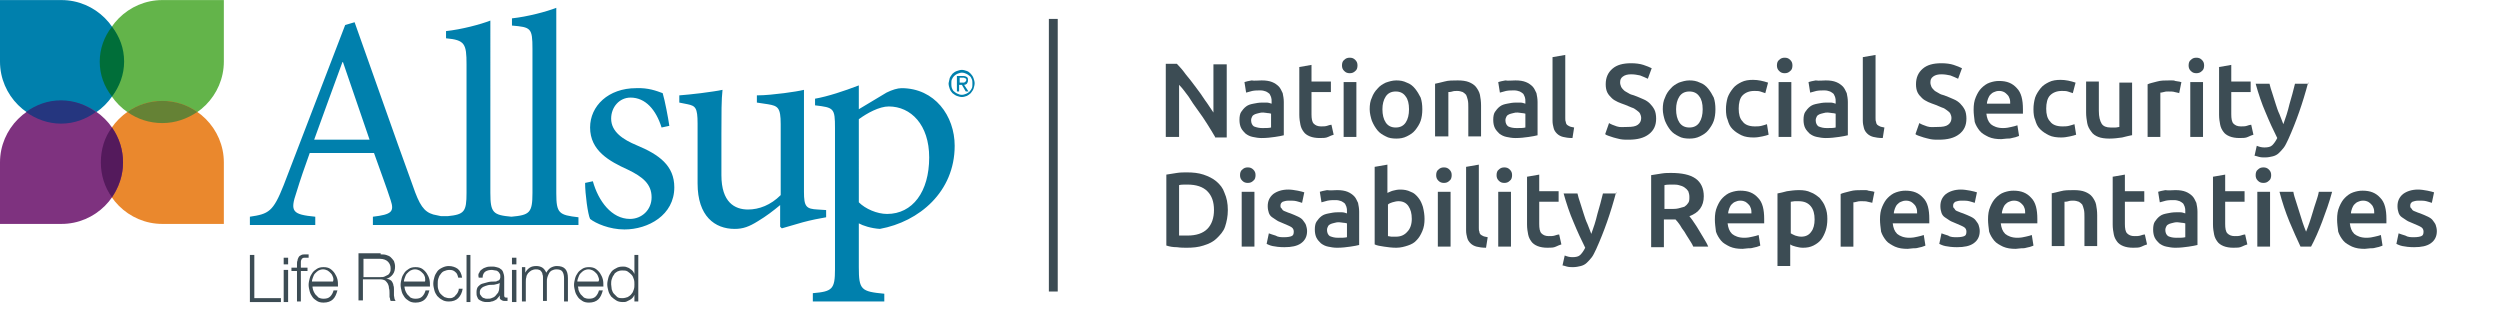 <?xml version="1.0" encoding="utf-8"?>
<!-- Generator: Adobe Illustrator 25.0.1, SVG Export Plug-In . SVG Version: 6.00 Build 0)  -->
<svg version="1.1" id="Layer_1" xmlns="http://www.w3.org/2000/svg" xmlns:xlink="http://www.w3.org/1999/xlink" x="0px" y="0px"
	 viewBox="0 0 451.2 57" style="enable-background:new 0 0 451.2 57;" xml:space="preserve" width="451" height="57">
<style type="text/css">
	.st0{fill-rule:evenodd;clip-rule:evenodd;fill:#0080AD;}
	.st1{fill-rule:evenodd;clip-rule:evenodd;fill:#3C4C54;}
	.st2{fill-rule:evenodd;clip-rule:evenodd;fill:#63B44A;}
	.st3{fill-rule:evenodd;clip-rule:evenodd;fill:#EA882D;}
	.st4{fill-rule:evenodd;clip-rule:evenodd;fill:#7E327F;}
	.st5{fill-rule:evenodd;clip-rule:evenodd;fill:#541A5C;}
	.st6{fill-rule:evenodd;clip-rule:evenodd;fill:#658235;}
	.st7{fill-rule:evenodd;clip-rule:evenodd;fill:#25367F;}
	.st8{fill-rule:evenodd;clip-rule:evenodd;fill:#006E39;}
	.st9{fill:#3C4C54;}
</style>
<g>
	<path class="st0" d="M56.7,25.2c1.6-4.5,3.4-9.3,5.1-14h0.1l4.8,14H56.7z M100.4,34.9V1.4c-1.8,0.7-5.2,1.6-8,1.9v1.3
		c3.4,0.3,3.7,0.4,3.7,4.2v26c0,3.6-0.5,4-3.8,4.3c-3.3-0.3-3.8-0.7-3.8-4.3V3.7c-1.8,0.7-5.2,1.6-8,1.9v1.3c3.4,0.3,3.7,1,3.7,4.7
		v23.2c0,3.4-0.4,3.9-3.4,4.2c-0.1,0-0.2,0-0.3,0c0,0-0.1,0-0.1,0c-0.1,0-0.2,0-0.3,0c-0.1,0-0.3,0-0.4,0c0,0-0.1,0-0.1,0
		c-0.5-0.1-1-0.2-1.4-0.3v0c-1.7-0.5-2.5-1.7-3.7-5.2c-3.5-9.6-7.1-20-10.5-29.5l-1.7,0.5L51.2,33.4c-1.9,4.8-2.7,5.2-6.1,5.7v1.5
		h11.8v-1.5c-4.1-0.4-4.6-0.9-3.4-4.4c0.7-2.3,1.5-4.6,2.4-7.1h11.6c1.2,3.4,2.3,6.3,3,8.5c0.7,2.1,0.2,2.6-3.2,3v1.5h11.1v0h26
		v-1.4C100.9,38.8,100.4,38.5,100.4,34.9z M155,21.5c1.5-1.1,3.7-2.3,5.4-2.3c4,0,7.3,3.3,7.3,9.2c0,6.2-3,10.2-7.6,10.2
		c-1.8,0-3.9-0.9-5.1-2.1V21.5z M158.8,41.3c7.1-1.3,13.5-6.7,13.5-15c0-5.4-3.6-10.4-9.6-10.4c-0.7,0-1.7,0.3-2.7,0.8l-5,3v-4.3
		c-2.6,1-5.6,2-7.9,2.4V19c3.4,0.4,3.6,0.5,3.6,4.1v25.5c0,3.6-0.5,4-4,4.3v1.5h12.9V53c-4.2-0.4-4.6-0.7-4.6-4.8v-7.9
		C155.7,40.7,157.2,41.2,158.8,41.3z M149.1,37.9l-1.5-0.1c-2.1-0.1-2.5-0.5-2.5-3.2V16.2c-0.8,0.2-2.1,0.4-3.6,0.6
		c-1.6,0.2-3.4,0.4-4.9,0.4v1.3l2,0.3c1.8,0.3,2.3,0.6,2.3,3.6v12.8c-1.8,1.8-3.9,2.6-5.9,2.6c-2.4,0-4.8-1.3-4.8-6.2v-7.4
		c0-3.7,0-6.3,0.2-8c-0.9,0.2-2.4,0.4-3.9,0.6c-1.5,0.2-2.8,0.3-3.9,0.4v1.3l1.5,0.3c1.4,0.3,1.8,0.6,1.8,3.5v10.8
		c0,5.9,3.1,8.2,6.7,8.2c1.5,0,2.6-0.4,4.2-1.4c1.5-0.9,2.8-1.9,4-2.9v3.9l0.3,0.3c1-0.3,2.4-0.7,3.8-1.1c1.5-0.4,3-0.7,4.2-0.9
		V37.9z M114.9,26.2c-2.4-1-4.6-2.4-4.6-4.8c0-2.1,1.5-3.8,3.5-3.8c2.7,0,4.6,2.2,5.6,5.4l1.4-0.3c-0.2-1.4-0.8-4.6-1.2-5.9
		c-1.1-0.4-2.6-1-4.8-0.9c-5,0-8.3,3.2-8.3,7.1c0,4.2,3.5,6.1,6.8,7.6c2.7,1.3,4.3,2.6,4.3,5c0,2.3-1.8,3.9-3.9,3.9
		c-3.3,0-5.7-3.2-6.7-6.8l-1.4,0.3c0,2,0.5,5.7,0.9,6.5c1,0.8,3.5,1.9,6.2,1.9c4.3,0,9-2.6,9-7.6C121.7,29.9,119,27.9,114.9,26.2z"
		/>
	<path class="st0" d="M173.6,14.9c0.1,0,0.2,0,0.3,0c0.1,0,0.2,0,0.2-0.1c0.1,0,0.1-0.1,0.2-0.1c0-0.1,0.1-0.1,0.1-0.3
		c0-0.1,0-0.2-0.1-0.2c0-0.1-0.1-0.1-0.1-0.1c-0.1,0-0.1,0-0.2-0.1c-0.1,0-0.1,0-0.2,0h-0.6v0.9H173.6z M173.8,13.7
		c0.3,0,0.6,0.1,0.7,0.2c0.2,0.1,0.2,0.3,0.2,0.6c0,0.3-0.1,0.4-0.2,0.6c-0.1,0.1-0.3,0.2-0.5,0.2l0.8,1.2h-0.5l-0.7-1.2h-0.5v1.2
		h-0.4v-2.8H173.8z M171.8,15.9c0.1,0.2,0.2,0.5,0.4,0.6c0.2,0.2,0.4,0.3,0.6,0.4c0.2,0.1,0.5,0.2,0.8,0.2c0.3,0,0.5-0.1,0.8-0.2
		c0.2-0.1,0.4-0.2,0.6-0.4c0.2-0.2,0.3-0.4,0.4-0.6c0.1-0.2,0.1-0.5,0.1-0.8c0-0.3,0-0.6-0.1-0.8c-0.1-0.2-0.2-0.5-0.4-0.6
		c-0.2-0.2-0.4-0.3-0.6-0.4c-0.2-0.1-0.5-0.2-0.8-0.2c-0.3,0-0.5,0.1-0.8,0.2c-0.2,0.1-0.4,0.2-0.6,0.4c-0.2,0.2-0.3,0.4-0.4,0.6
		c-0.1,0.2-0.1,0.5-0.1,0.8C171.7,15.3,171.7,15.6,171.8,15.9z M171.4,14.1c0.1-0.3,0.3-0.5,0.5-0.8c0.2-0.2,0.5-0.4,0.8-0.5
		c0.3-0.1,0.6-0.2,0.9-0.2c0.3,0,0.6,0.1,0.9,0.2c0.3,0.1,0.5,0.3,0.7,0.5c0.2,0.2,0.4,0.5,0.5,0.8c0.1,0.3,0.2,0.6,0.2,0.9
		c0,0.3-0.1,0.7-0.2,1c-0.1,0.3-0.3,0.5-0.5,0.8c-0.2,0.2-0.5,0.4-0.7,0.5c-0.3,0.1-0.6,0.2-0.9,0.2c-0.3,0-0.6-0.1-0.9-0.2
		c-0.3-0.1-0.5-0.3-0.8-0.5c-0.2-0.2-0.4-0.5-0.5-0.8c-0.1-0.3-0.2-0.6-0.2-1C171.3,14.7,171.3,14.4,171.4,14.1z"/>
	<path class="st1" d="M45.9,53.8h4.8v0.7h-5.6v-8.5h0.8V53.8z"/>
	<path class="st1" d="M52,48.7v5.8h-0.8v-5.8H52z M52,46.5v1.2h-0.8v-1.2H52z"/>
	<path class="st1" d="M93.2,48.7v5.8h-0.8v-5.8H93.2z M93.2,46.5v1.2h-0.8v-1.2H93.2z"/>
	<path class="st1" d="M54.3,48.9v5.5h-0.7v-5.5h-1v-0.6h1v-0.6c0-0.3,0-0.5,0.1-0.7c0-0.2,0.1-0.4,0.2-0.6c0.1-0.2,0.3-0.3,0.5-0.4
		c0.2-0.1,0.4-0.1,0.7-0.1c0.1,0,0.2,0,0.3,0c0.1,0,0.2,0,0.3,0v0.6c-0.1,0-0.2,0-0.3,0c-0.1,0-0.2,0-0.3,0c-0.2,0-0.4,0-0.5,0.1
		c-0.1,0.1-0.2,0.1-0.2,0.3c-0.1,0.1-0.1,0.2-0.1,0.4c0,0.1,0,0.3,0,0.5v0.5h1.2v0.6H54.3z"/>
	<path class="st1" d="M60.1,50c-0.1-0.3-0.2-0.5-0.4-0.7c-0.2-0.2-0.4-0.4-0.6-0.5c-0.2-0.1-0.5-0.2-0.8-0.2c-0.3,0-0.6,0.1-0.8,0.2
		c-0.2,0.1-0.4,0.3-0.6,0.5c-0.2,0.2-0.3,0.4-0.4,0.7c-0.1,0.3-0.2,0.5-0.2,0.8h3.8C60.2,50.5,60.2,50.3,60.1,50z M56.5,52.3
		c0.1,0.3,0.2,0.5,0.4,0.8c0.2,0.2,0.4,0.4,0.6,0.6c0.2,0.1,0.5,0.2,0.9,0.2c0.5,0,0.9-0.1,1.2-0.4c0.3-0.3,0.5-0.7,0.6-1.1h0.7
		c-0.2,0.7-0.4,1.2-0.8,1.6c-0.4,0.4-1,0.6-1.7,0.6c-0.5,0-0.9-0.1-1.2-0.3c-0.3-0.2-0.6-0.4-0.8-0.7c-0.2-0.3-0.4-0.6-0.5-1
		c-0.1-0.4-0.2-0.8-0.2-1.2c0-0.4,0.1-0.8,0.2-1.2c0.1-0.4,0.3-0.7,0.5-1c0.2-0.3,0.5-0.5,0.8-0.7c0.3-0.2,0.7-0.3,1.2-0.3
		c0.5,0,0.9,0.1,1.2,0.3c0.3,0.2,0.6,0.5,0.8,0.8c0.2,0.3,0.4,0.7,0.5,1.1c0.1,0.4,0.1,0.8,0.1,1.3h-4.6
		C56.4,51.7,56.4,52,56.5,52.3z"/>
	<path class="st1" d="M68.7,50c0.2,0,0.5,0,0.7-0.1c0.2-0.1,0.4-0.2,0.6-0.3c0.2-0.1,0.3-0.3,0.4-0.5c0.1-0.2,0.1-0.4,0.1-0.7
		c0-0.5-0.2-0.9-0.5-1.2c-0.3-0.3-0.8-0.5-1.4-0.5h-3V50H68.7z M68.7,45.9c0.3,0,0.7,0,1,0.1c0.3,0.1,0.6,0.2,0.8,0.4
		c0.2,0.2,0.4,0.4,0.6,0.7c0.1,0.3,0.2,0.6,0.2,1c0,0.5-0.1,1-0.4,1.4c-0.3,0.4-0.7,0.7-1.2,0.8v0c0.3,0,0.5,0.1,0.7,0.2
		c0.2,0.1,0.3,0.2,0.4,0.4c0.1,0.2,0.2,0.4,0.2,0.6c0.1,0.2,0.1,0.5,0.1,0.7c0,0.1,0,0.3,0,0.5c0,0.2,0,0.4,0,0.6
		c0,0.2,0.1,0.4,0.1,0.6c0.1,0.2,0.1,0.3,0.2,0.4h-0.9c0-0.1-0.1-0.2-0.1-0.3c0-0.1,0-0.2-0.1-0.4c0-0.1,0-0.2,0-0.4
		c0-0.1,0-0.2,0-0.3c0-0.3,0-0.6-0.1-0.9c0-0.3-0.1-0.6-0.2-0.8c-0.1-0.2-0.3-0.4-0.5-0.6c-0.2-0.1-0.5-0.2-0.9-0.2h-3.1v3.8h-0.8
		v-8.5H68.7z"/>
	<path class="st1" d="M76.7,50c-0.1-0.3-0.2-0.5-0.4-0.7c-0.2-0.2-0.4-0.4-0.6-0.5c-0.2-0.1-0.5-0.2-0.8-0.2c-0.3,0-0.6,0.1-0.8,0.2
		c-0.2,0.1-0.4,0.3-0.6,0.5c-0.2,0.2-0.3,0.4-0.4,0.7c-0.1,0.3-0.2,0.5-0.2,0.8h3.8C76.8,50.5,76.7,50.3,76.7,50z M73.1,52.3
		c0.1,0.3,0.2,0.5,0.4,0.8c0.2,0.2,0.4,0.4,0.6,0.6c0.2,0.1,0.5,0.2,0.9,0.2c0.5,0,0.9-0.1,1.2-0.4c0.3-0.3,0.5-0.7,0.6-1.1h0.7
		c-0.2,0.7-0.4,1.2-0.8,1.6c-0.4,0.4-1,0.6-1.7,0.6c-0.5,0-0.9-0.1-1.2-0.3c-0.3-0.2-0.6-0.4-0.8-0.7c-0.2-0.3-0.4-0.6-0.5-1
		c-0.1-0.4-0.2-0.8-0.2-1.2c0-0.4,0.1-0.8,0.2-1.2c0.1-0.4,0.3-0.7,0.5-1c0.2-0.3,0.5-0.5,0.8-0.7c0.3-0.2,0.7-0.3,1.2-0.3
		c0.5,0,0.9,0.1,1.2,0.3c0.3,0.2,0.6,0.5,0.8,0.8c0.2,0.3,0.4,0.7,0.5,1.1c0.1,0.4,0.1,0.8,0.1,1.3H73C73,51.7,73,52,73.1,52.3z"/>
	<path class="st1" d="M82.2,49.1c-0.3-0.3-0.6-0.4-1.1-0.4c-0.3,0-0.7,0.1-0.9,0.2c-0.3,0.1-0.5,0.3-0.7,0.6
		c-0.2,0.2-0.3,0.5-0.4,0.8C79,50.6,79,50.9,79,51.3c0,0.3,0,0.6,0.1,0.9c0.1,0.3,0.2,0.6,0.4,0.8c0.2,0.2,0.4,0.4,0.7,0.6
		c0.3,0.1,0.6,0.2,0.9,0.2c0.2,0,0.4,0,0.6-0.1c0.2-0.1,0.4-0.2,0.5-0.4c0.2-0.2,0.3-0.3,0.4-0.5c0.1-0.2,0.2-0.4,0.2-0.7h0.7
		c-0.1,0.7-0.4,1.3-0.8,1.7c-0.4,0.4-1,0.6-1.7,0.6c-0.5,0-0.9-0.1-1.2-0.3c-0.4-0.2-0.6-0.4-0.9-0.7c-0.2-0.3-0.4-0.6-0.5-1
		c-0.1-0.4-0.2-0.8-0.2-1.2c0-0.4,0.1-0.9,0.2-1.2c0.1-0.4,0.3-0.7,0.5-1c0.2-0.3,0.5-0.5,0.9-0.7c0.4-0.2,0.8-0.3,1.2-0.3
		c0.6,0,1.2,0.2,1.6,0.5c0.4,0.3,0.7,0.9,0.8,1.6h-0.7C82.6,49.7,82.5,49.3,82.2,49.1z"/>
	<path class="st1" d="M84.2,54.5h0.7v-8.5h-0.7V54.5z"/>
	<path class="st1" d="M90.2,51c0,0.1-0.1,0.1-0.3,0.2c-0.1,0-0.3,0.1-0.4,0.1c-0.3,0.1-0.6,0.1-1,0.1c-0.3,0-0.6,0.1-0.9,0.2
		c-0.3,0.1-0.5,0.2-0.7,0.4c-0.2,0.2-0.3,0.4-0.3,0.7c0,0.2,0,0.4,0.1,0.5c0.1,0.1,0.2,0.3,0.3,0.4c0.1,0.1,0.3,0.2,0.4,0.2
		c0.2,0.1,0.3,0.1,0.5,0.1c0.3,0,0.6,0,0.8-0.1c0.3-0.1,0.5-0.2,0.7-0.4c0.2-0.2,0.3-0.4,0.5-0.6c0.1-0.2,0.2-0.5,0.2-0.8L90.2,51
		L90.2,51z M86.5,49.2c0.1-0.3,0.3-0.5,0.5-0.6c0.2-0.2,0.5-0.3,0.8-0.4c0.3-0.1,0.6-0.1,1-0.1c0.3,0,0.5,0,0.8,0.1
		c0.3,0.1,0.5,0.1,0.7,0.3c0.2,0.1,0.4,0.3,0.5,0.6c0.1,0.3,0.2,0.6,0.2,1v3.2c0,0.3,0.1,0.4,0.4,0.4c0.1,0,0.2,0,0.2,0v0.6
		c-0.1,0-0.2,0-0.2,0c-0.1,0-0.2,0-0.3,0c-0.2,0-0.3,0-0.5-0.1c-0.1-0.1-0.2-0.1-0.3-0.2c-0.1-0.1-0.1-0.2-0.1-0.3
		c0-0.1,0-0.3,0-0.4h0c-0.1,0.2-0.3,0.4-0.4,0.5c-0.1,0.2-0.3,0.3-0.5,0.4c-0.2,0.1-0.4,0.2-0.6,0.2c-0.2,0.1-0.5,0.1-0.8,0.1
		c-0.3,0-0.5,0-0.8-0.1c-0.2-0.1-0.5-0.2-0.6-0.3c-0.2-0.1-0.3-0.3-0.4-0.6C86,53.3,86,53,86,52.7c0-0.4,0.1-0.8,0.3-1
		c0.2-0.2,0.4-0.4,0.7-0.5c0.3-0.1,0.7-0.2,1.1-0.3c0.4-0.1,0.8-0.1,1.2-0.1c0.2,0,0.3,0,0.4-0.1c0.1,0,0.2-0.1,0.3-0.1
		c0.1-0.1,0.1-0.1,0.2-0.2c0-0.1,0.1-0.2,0.1-0.4c0-0.3,0-0.5-0.1-0.6c-0.1-0.2-0.2-0.3-0.3-0.4c-0.1-0.1-0.3-0.2-0.5-0.2
		c-0.2,0-0.4-0.1-0.6-0.1c-0.5,0-0.9,0.1-1.2,0.3c-0.3,0.2-0.5,0.6-0.5,1.1h-0.7C86.3,49.7,86.3,49.4,86.5,49.2z"/>
	<path class="st1" d="M94.8,48.2v1h0c0.2-0.4,0.5-0.7,0.8-0.9c0.3-0.2,0.7-0.3,1.2-0.3c0.4,0,0.8,0.1,1.1,0.3
		c0.3,0.2,0.5,0.5,0.7,0.9c0.2-0.4,0.5-0.7,0.8-0.9c0.4-0.2,0.7-0.3,1.1-0.3c1.4,0,2,0.7,2,2.2v4.2h-0.7v-4.2c0-0.5-0.1-0.9-0.3-1.2
		c-0.2-0.3-0.6-0.4-1.1-0.4c-0.3,0-0.6,0.1-0.8,0.2c-0.2,0.1-0.4,0.3-0.5,0.5c-0.1,0.2-0.2,0.4-0.3,0.7c-0.1,0.3-0.1,0.5-0.1,0.8
		v3.5h-0.7v-4.2c0-0.2,0-0.4-0.1-0.6c0-0.2-0.1-0.4-0.2-0.5c-0.1-0.1-0.2-0.3-0.4-0.3c-0.2-0.1-0.4-0.1-0.6-0.1
		c-0.3,0-0.6,0.1-0.8,0.2c-0.2,0.1-0.4,0.3-0.6,0.5c-0.1,0.2-0.3,0.4-0.3,0.7c-0.1,0.3-0.1,0.6-0.1,0.9v3.5h-0.7v-6.2H94.8z"/>
	<path class="st1" d="M108,50c-0.1-0.3-0.2-0.5-0.4-0.7c-0.2-0.2-0.4-0.4-0.6-0.5c-0.2-0.1-0.5-0.2-0.8-0.2c-0.3,0-0.6,0.1-0.8,0.2
		c-0.2,0.1-0.4,0.3-0.6,0.5c-0.2,0.2-0.3,0.4-0.4,0.7c-0.1,0.3-0.2,0.5-0.2,0.8h3.8C108.2,50.5,108.1,50.3,108,50z M104.4,52.3
		c0.1,0.3,0.2,0.5,0.4,0.8c0.2,0.2,0.4,0.4,0.6,0.6c0.2,0.1,0.5,0.2,0.9,0.2c0.5,0,0.9-0.1,1.2-0.4c0.3-0.3,0.5-0.7,0.6-1.1h0.7
		c-0.2,0.7-0.4,1.2-0.8,1.6c-0.4,0.4-1,0.6-1.7,0.6c-0.5,0-0.9-0.1-1.2-0.3c-0.3-0.2-0.6-0.4-0.8-0.7c-0.2-0.3-0.4-0.6-0.5-1
		c-0.1-0.4-0.2-0.8-0.2-1.2c0-0.4,0.1-0.8,0.2-1.2c0.1-0.4,0.3-0.7,0.5-1c0.2-0.3,0.5-0.5,0.8-0.7c0.3-0.2,0.7-0.3,1.2-0.3
		c0.5,0,0.9,0.1,1.2,0.3c0.3,0.2,0.6,0.5,0.8,0.8c0.2,0.3,0.4,0.7,0.5,1.1c0.1,0.4,0.1,0.8,0.1,1.3h-4.6
		C104.3,51.7,104.4,52,104.4,52.3z"/>
	<path class="st1" d="M110.4,52.2c0.1,0.3,0.2,0.6,0.4,0.8c0.2,0.2,0.4,0.4,0.6,0.6c0.3,0.2,0.6,0.2,0.9,0.2c0.4,0,0.7-0.1,1-0.2
		c0.3-0.2,0.5-0.3,0.7-0.6c0.2-0.2,0.3-0.5,0.4-0.8c0.1-0.3,0.1-0.6,0.1-0.9c0-0.3,0-0.6-0.1-0.9c-0.1-0.3-0.2-0.6-0.4-0.8
		c-0.2-0.2-0.4-0.4-0.7-0.6c-0.3-0.2-0.6-0.2-1-0.2c-0.4,0-0.7,0.1-0.9,0.2c-0.3,0.2-0.5,0.3-0.6,0.6c-0.2,0.2-0.3,0.5-0.4,0.8
		c-0.1,0.3-0.1,0.6-0.1,0.9C110.3,51.6,110.4,51.9,110.4,52.2z M114.5,54.3l0-1.1h0c-0.1,0.2-0.2,0.4-0.3,0.5
		c-0.2,0.2-0.3,0.3-0.5,0.4c-0.2,0.1-0.4,0.2-0.6,0.3c-0.2,0.1-0.4,0.1-0.7,0.1c-0.5,0-0.9-0.1-1.2-0.3c-0.3-0.2-0.6-0.4-0.9-0.7
		c-0.2-0.3-0.4-0.6-0.5-1c-0.1-0.4-0.2-0.8-0.2-1.2c0-0.4,0.1-0.8,0.2-1.2c0.1-0.4,0.3-0.7,0.5-1c0.2-0.3,0.5-0.5,0.9-0.7
		c0.3-0.2,0.7-0.3,1.2-0.3c0.2,0,0.5,0,0.7,0.1c0.2,0.1,0.4,0.1,0.6,0.3c0.2,0.1,0.4,0.3,0.5,0.4c0.1,0.2,0.3,0.4,0.3,0.6h0v-3.5
		h0.7v8.4H114.5z"/>
	<path class="st2" d="M29.3,22.2c6.1,0,11.1-5,11.1-11.1c0-2,0-5.7,0-11.1c-5.3,0-9,0-11.1,0c-6.1,0-11.1,5-11.1,11.1
		C18.2,17.2,23.2,22.2,29.3,22.2z"/>
	<path class="st3" d="M29.3,18.2c6.1,0,11.1,5,11.1,11.1c0,2,0,5.7,0,11.1c-5.3,0-9,0-11.1,0c-6.1,0-11.1-5-11.1-11.1
		S23.2,18.2,29.3,18.2z"/>
	<path class="st0" d="M11.1,22.2C5,22.2,0,17.2,0,11.1C0,9.1,0,5.4,0,0c5.3,0,9,0,11.1,0c6.1,0,11.1,5,11.1,11.1
		C22.2,17.2,17.2,22.2,11.1,22.2z"/>
	<path class="st4" d="M11.1,18.2C5,18.2,0,23.2,0,29.3c0,2,0,5.7,0,11.1c5.3,0,9,0,11.1,0c6.1,0,11.1-5,11.1-11.1
		S17.2,18.2,11.1,18.2z"/>
	<path class="st5" d="M20.2,23c1.3,1.8,2,4,2,6.3c0,2.4-0.8,4.5-2,6.3c-1.3-1.8-2-4-2-6.3C18.2,26.9,18.9,24.7,20.2,23z"/>
	<path class="st6" d="M29.3,18.2c2.3,0,4.5,0.7,6.3,2c-1.8,1.2-3.9,2-6.3,2c-2.3,0-4.5-0.7-6.3-2C24.8,18.9,27,18.2,29.3,18.2z"/>
	<path class="st7" d="M17.3,20.2c-1.8,1.3-3.9,2.1-6.3,2.1c-2.3,0-4.5-0.8-6.3-2.1c1.8-1.3,3.9-2.1,6.3-2.1
		C13.4,18.1,15.5,18.9,17.3,20.2z"/>
	<path class="st8" d="M20.2,17.4c-1.4-1.8-2.2-3.9-2.2-6.3c0-2.3,0.8-4.5,2.2-6.3c1.4,1.8,2.2,3.9,2.2,6.3
		C22.4,13.4,21.6,15.6,20.2,17.4z"/>
	<path class="st9" d="M190.9,3.4h-1.6v49.2h1.6V3.4z"/>
</g>
<g>
	<path class="st9" d="M219.3,24.7c-0.4-0.7-0.9-1.5-1.4-2.3c-0.5-0.8-1.1-1.7-1.7-2.5s-1.2-1.7-1.7-2.5c-0.6-0.8-1.1-1.5-1.7-2.1
		v9.4h-2.4V11.5h2c0.5,0.5,1.1,1.2,1.6,1.9c0.6,0.7,1.2,1.5,1.8,2.3c0.6,0.8,1.2,1.6,1.7,2.4c0.6,0.8,1,1.5,1.5,2.2v-8.7h2.4v13.2
		H219.3z"/>
	<path class="st9" d="M227.7,14.5c0.8,0,1.4,0.1,1.9,0.3c0.5,0.2,0.9,0.5,1.2,0.8s0.5,0.8,0.7,1.2c0.1,0.5,0.2,1,0.2,1.6v6
		c-0.4,0.1-0.9,0.2-1.6,0.3s-1.5,0.2-2.4,0.2c-0.6,0-1.1-0.1-1.6-0.2s-0.9-0.3-1.3-0.6c-0.3-0.3-0.6-0.6-0.8-1s-0.3-0.9-0.3-1.5
		c0-0.6,0.1-1.1,0.3-1.4s0.5-0.7,0.9-1s0.8-0.4,1.3-0.5c0.5-0.1,1-0.2,1.6-0.2c0.3,0,0.5,0,0.8,0c0.3,0,0.6,0.1,0.9,0.2v-0.4
		c0-0.3,0-0.5-0.1-0.8c-0.1-0.2-0.2-0.5-0.3-0.6s-0.4-0.3-0.6-0.4c-0.3-0.1-0.6-0.2-1-0.2c-0.5,0-1,0-1.5,0.1
		c-0.4,0.1-0.8,0.2-1.1,0.3l-0.3-1.9c0.3-0.1,0.7-0.2,1.3-0.3C226.4,14.6,227,14.5,227.7,14.5z M227.8,23.1c0.7,0,1.2,0,1.6-0.1
		v-2.5c-0.1,0-0.3-0.1-0.6-0.1c-0.2,0-0.5-0.1-0.8-0.1c-0.3,0-0.5,0-0.8,0.1s-0.5,0.1-0.7,0.2s-0.4,0.2-0.5,0.4
		c-0.1,0.2-0.2,0.4-0.2,0.7c0,0.5,0.2,0.9,0.5,1.1C226.8,23,227.3,23.1,227.8,23.1z"/>
	<path class="st9" d="M234.4,12.1l2.3-0.4v3h3.5v1.9h-3.5v4c0,0.8,0.1,1.4,0.4,1.7c0.3,0.3,0.7,0.5,1.3,0.5c0.4,0,0.8,0,1.1-0.1
		c0.3-0.1,0.6-0.2,0.8-0.2l0.4,1.8c-0.3,0.1-0.6,0.2-1,0.4s-0.9,0.2-1.5,0.2c-0.7,0-1.3-0.1-1.8-0.3c-0.5-0.2-0.9-0.5-1.1-0.8
		c-0.3-0.4-0.5-0.8-0.6-1.3c-0.1-0.5-0.2-1.1-0.2-1.8V12.1z"/>
	<path class="st9" d="M245,11.8c0,0.4-0.1,0.8-0.4,1c-0.3,0.3-0.6,0.4-1,0.4c-0.4,0-0.7-0.1-1-0.4c-0.3-0.3-0.4-0.6-0.4-1
		c0-0.4,0.1-0.8,0.4-1c0.3-0.3,0.6-0.4,1-0.4c0.4,0,0.7,0.1,1,0.4C244.9,11.1,245,11.4,245,11.8z M244.8,24.7h-2.3v-9.9h2.3V24.7z"
		/>
	<path class="st9" d="M256.7,19.7c0,0.8-0.1,1.5-0.3,2.1c-0.2,0.6-0.6,1.2-1,1.7c-0.4,0.5-0.9,0.8-1.5,1.1c-0.6,0.3-1.2,0.4-1.9,0.4
		c-0.7,0-1.4-0.1-1.9-0.4c-0.6-0.3-1.1-0.6-1.5-1.1c-0.4-0.5-0.7-1-1-1.7c-0.2-0.6-0.4-1.4-0.4-2.1c0-0.8,0.1-1.5,0.4-2.1
		c0.2-0.6,0.6-1.2,1-1.6c0.4-0.5,0.9-0.8,1.5-1.1c0.6-0.2,1.2-0.4,1.9-0.4c0.7,0,1.3,0.1,1.9,0.4c0.6,0.2,1.1,0.6,1.5,1.1
		c0.4,0.5,0.7,1,1,1.6C256.6,18.2,256.7,18.9,256.7,19.7z M254.3,19.7c0-1-0.2-1.8-0.6-2.3c-0.4-0.6-1-0.9-1.8-0.9
		c-0.8,0-1.4,0.3-1.8,0.9c-0.4,0.6-0.6,1.4-0.6,2.3c0,1,0.2,1.8,0.6,2.4c0.4,0.6,1,0.9,1.8,0.9c0.8,0,1.4-0.3,1.8-0.9
		C254.1,21.5,254.3,20.7,254.3,19.7z"/>
	<path class="st9" d="M259,15.1c0.4-0.1,1-0.2,1.7-0.4s1.5-0.2,2.4-0.2c0.8,0,1.5,0.1,2,0.3s1,0.5,1.3,0.9c0.3,0.4,0.6,0.9,0.7,1.4
		s0.2,1.2,0.2,1.9v5.6h-2.3v-5.2c0-0.5,0-1-0.1-1.4c-0.1-0.4-0.2-0.7-0.3-0.9c-0.2-0.2-0.4-0.4-0.6-0.5c-0.3-0.1-0.6-0.2-1-0.2
		c-0.3,0-0.6,0-0.9,0.1s-0.6,0.1-0.7,0.1v8H259V15.1z"/>
	<path class="st9" d="M273.5,14.5c0.8,0,1.4,0.1,1.9,0.3c0.5,0.2,0.9,0.5,1.2,0.8s0.5,0.8,0.7,1.2c0.1,0.5,0.2,1,0.2,1.6v6
		c-0.4,0.1-0.9,0.2-1.6,0.3s-1.5,0.2-2.4,0.2c-0.6,0-1.1-0.1-1.6-0.2s-0.9-0.3-1.3-0.6c-0.3-0.3-0.6-0.6-0.8-1s-0.3-0.9-0.3-1.5
		c0-0.6,0.1-1.1,0.3-1.4s0.5-0.7,0.9-1s0.8-0.4,1.3-0.5c0.5-0.1,1-0.2,1.6-0.2c0.3,0,0.5,0,0.8,0c0.3,0,0.6,0.1,0.9,0.2v-0.4
		c0-0.3,0-0.5-0.1-0.8c-0.1-0.2-0.2-0.5-0.3-0.6s-0.4-0.3-0.6-0.4c-0.3-0.1-0.6-0.2-1-0.2c-0.5,0-1,0-1.5,0.1
		c-0.4,0.1-0.8,0.2-1.1,0.3l-0.3-1.9c0.3-0.1,0.7-0.2,1.3-0.3C272.2,14.6,272.8,14.5,273.5,14.5z M273.7,23.1c0.7,0,1.2,0,1.6-0.1
		v-2.5c-0.1,0-0.3-0.1-0.6-0.1c-0.2,0-0.5-0.1-0.8-0.1c-0.3,0-0.5,0-0.8,0.1s-0.5,0.1-0.7,0.2s-0.4,0.2-0.5,0.4
		c-0.1,0.2-0.2,0.4-0.2,0.7c0,0.5,0.2,0.9,0.5,1.1C272.6,23,273.1,23.1,273.7,23.1z"/>
	<path class="st9" d="M283.8,24.9c-0.7,0-1.3-0.1-1.7-0.2c-0.4-0.1-0.8-0.3-1.1-0.6c-0.3-0.3-0.5-0.6-0.6-1
		c-0.1-0.4-0.2-0.8-0.2-1.3V10.3l2.3-0.4v11.4c0,0.3,0,0.5,0.1,0.7c0,0.2,0.1,0.4,0.2,0.5c0.1,0.1,0.3,0.2,0.5,0.3
		c0.2,0.1,0.4,0.1,0.8,0.2L283.8,24.9z"/>
	<path class="st9" d="M293.7,22.9c0.9,0,1.5-0.1,1.9-0.4c0.4-0.3,0.6-0.7,0.6-1.2c0-0.3-0.1-0.6-0.2-0.8c-0.1-0.2-0.3-0.4-0.6-0.6
		s-0.5-0.4-0.9-0.5c-0.4-0.2-0.8-0.3-1.2-0.5c-0.5-0.2-0.9-0.3-1.3-0.5c-0.4-0.2-0.8-0.4-1.1-0.7c-0.3-0.3-0.6-0.6-0.8-1
		s-0.3-0.9-0.3-1.5c0-1.2,0.4-2.1,1.2-2.8c0.8-0.7,1.9-1,3.4-1c0.8,0,1.6,0.1,2.2,0.3s1.1,0.4,1.5,0.6l-0.7,1.9
		c-0.4-0.2-0.9-0.4-1.4-0.6c-0.5-0.1-1-0.2-1.6-0.2c-0.6,0-1.1,0.1-1.5,0.4c-0.4,0.3-0.5,0.6-0.5,1.1c0,0.3,0.1,0.5,0.2,0.8
		c0.1,0.2,0.3,0.4,0.5,0.6s0.5,0.3,0.8,0.5s0.6,0.3,1,0.4c0.6,0.2,1.2,0.5,1.7,0.7c0.5,0.2,0.9,0.5,1.2,0.8c0.3,0.3,0.6,0.7,0.8,1.1
		c0.2,0.4,0.3,1,0.3,1.6c0,1.2-0.4,2.1-1.3,2.8s-2.1,1-3.7,1c-0.5,0-1,0-1.5-0.1c-0.5-0.1-0.8-0.2-1.2-0.3c-0.3-0.1-0.6-0.2-0.9-0.3
		c-0.3-0.1-0.5-0.2-0.6-0.3l0.7-2c0.3,0.2,0.8,0.4,1.4,0.6S292.9,22.9,293.7,22.9z"/>
	<path class="st9" d="M309.6,19.7c0,0.8-0.1,1.5-0.3,2.1c-0.2,0.6-0.6,1.2-1,1.7c-0.4,0.5-0.9,0.8-1.5,1.1c-0.6,0.3-1.2,0.4-1.9,0.4
		c-0.7,0-1.4-0.1-1.9-0.4c-0.6-0.3-1.1-0.6-1.5-1.1c-0.4-0.5-0.7-1-1-1.7c-0.2-0.6-0.4-1.4-0.4-2.1c0-0.8,0.1-1.5,0.4-2.1
		c0.2-0.6,0.6-1.2,1-1.6c0.4-0.5,0.9-0.8,1.5-1.1c0.6-0.2,1.2-0.4,1.9-0.4c0.7,0,1.3,0.1,1.9,0.4c0.6,0.2,1.1,0.6,1.5,1.1
		c0.4,0.5,0.7,1,1,1.6C309.5,18.2,309.6,18.9,309.6,19.7z M307.3,19.7c0-1-0.2-1.8-0.6-2.3c-0.4-0.6-1-0.9-1.8-0.9
		c-0.8,0-1.4,0.3-1.8,0.9c-0.4,0.6-0.6,1.4-0.6,2.3c0,1,0.2,1.8,0.6,2.4c0.4,0.6,1,0.9,1.8,0.9c0.8,0,1.4-0.3,1.8-0.9
		C307.1,21.5,307.3,20.7,307.3,19.7z"/>
	<path class="st9" d="M311.5,19.7c0-0.7,0.1-1.4,0.3-2.1c0.2-0.6,0.6-1.2,1-1.7c0.4-0.5,0.9-0.8,1.5-1.1c0.6-0.3,1.3-0.4,2.1-0.4
		c0.9,0,1.8,0.2,2.7,0.5l-0.5,1.9c-0.3-0.1-0.6-0.2-0.9-0.3s-0.7-0.1-1.1-0.1c-0.9,0-1.6,0.3-2.1,0.8s-0.7,1.4-0.7,2.4
		c0,1,0.2,1.8,0.7,2.3c0.4,0.6,1.2,0.9,2.2,0.9c0.4,0,0.8,0,1.2-0.1s0.7-0.2,1-0.3l0.3,1.9c-0.3,0.1-0.6,0.2-1.1,0.3
		c-0.5,0.1-1,0.2-1.6,0.2c-0.8,0-1.6-0.1-2.2-0.4s-1.1-0.6-1.6-1.1s-0.7-1-0.9-1.7C311.6,21.2,311.5,20.5,311.5,19.7z"/>
	<path class="st9" d="M323.5,11.8c0,0.4-0.1,0.8-0.4,1c-0.3,0.3-0.6,0.4-1,0.4c-0.4,0-0.7-0.1-1-0.4c-0.3-0.3-0.4-0.6-0.4-1
		c0-0.4,0.1-0.8,0.4-1c0.3-0.3,0.6-0.4,1-0.4c0.4,0,0.7,0.1,1,0.4C323.4,11.1,323.5,11.4,323.5,11.8z M323.3,24.7H321v-9.9h2.3V24.7
		z"/>
	<path class="st9" d="M329.5,14.5c0.8,0,1.4,0.1,1.9,0.3c0.5,0.2,0.9,0.5,1.2,0.8s0.5,0.8,0.7,1.2c0.1,0.5,0.2,1,0.2,1.6v6
		c-0.4,0.1-0.9,0.2-1.6,0.3s-1.5,0.2-2.4,0.2c-0.6,0-1.1-0.1-1.6-0.2s-0.9-0.3-1.3-0.6c-0.3-0.3-0.6-0.6-0.8-1s-0.3-0.9-0.3-1.5
		c0-0.6,0.1-1.1,0.3-1.4s0.5-0.7,0.9-1s0.8-0.4,1.3-0.5c0.5-0.1,1-0.2,1.6-0.2c0.3,0,0.5,0,0.8,0c0.3,0,0.6,0.1,0.9,0.2v-0.4
		c0-0.3,0-0.5-0.1-0.8c-0.1-0.2-0.2-0.5-0.3-0.6s-0.4-0.3-0.6-0.4c-0.3-0.1-0.6-0.2-1-0.2c-0.5,0-1,0-1.5,0.1
		c-0.4,0.1-0.8,0.2-1.1,0.3l-0.3-1.9c0.3-0.1,0.7-0.2,1.3-0.3C328.3,14.6,328.9,14.5,329.5,14.5z M329.7,23.1c0.7,0,1.2,0,1.6-0.1
		v-2.5c-0.1,0-0.3-0.1-0.6-0.1c-0.2,0-0.5-0.1-0.8-0.1c-0.3,0-0.5,0-0.8,0.1s-0.5,0.1-0.7,0.2s-0.4,0.2-0.5,0.4
		c-0.1,0.2-0.2,0.4-0.2,0.7c0,0.5,0.2,0.9,0.5,1.1C328.7,23,329.1,23.1,329.7,23.1z"/>
	<path class="st9" d="M339.8,24.9c-0.7,0-1.3-0.1-1.7-0.2c-0.4-0.1-0.8-0.3-1.1-0.6c-0.3-0.3-0.5-0.6-0.6-1
		c-0.1-0.4-0.2-0.8-0.2-1.3V10.3l2.3-0.4v11.4c0,0.3,0,0.5,0.1,0.7c0,0.2,0.1,0.4,0.2,0.5c0.1,0.1,0.3,0.2,0.5,0.3
		c0.2,0.1,0.4,0.1,0.8,0.2L339.8,24.9z"/>
	<path class="st9" d="M349.7,22.9c0.9,0,1.5-0.1,1.9-0.4c0.4-0.3,0.6-0.7,0.6-1.2c0-0.3-0.1-0.6-0.2-0.8c-0.1-0.2-0.3-0.4-0.6-0.6
		s-0.5-0.4-0.9-0.5c-0.4-0.2-0.8-0.3-1.2-0.5c-0.5-0.2-0.9-0.3-1.3-0.5c-0.4-0.2-0.8-0.4-1.1-0.7c-0.3-0.3-0.6-0.6-0.8-1
		s-0.3-0.9-0.3-1.5c0-1.2,0.4-2.1,1.2-2.8c0.8-0.7,1.9-1,3.4-1c0.8,0,1.6,0.1,2.2,0.3s1.1,0.4,1.5,0.6l-0.7,1.9
		c-0.4-0.2-0.9-0.4-1.4-0.6c-0.5-0.1-1-0.2-1.6-0.2c-0.6,0-1.1,0.1-1.5,0.4c-0.4,0.3-0.5,0.6-0.5,1.1c0,0.3,0.1,0.5,0.2,0.8
		c0.1,0.2,0.3,0.4,0.5,0.6s0.5,0.3,0.8,0.5s0.6,0.3,1,0.4c0.6,0.2,1.2,0.5,1.7,0.7c0.5,0.2,0.9,0.5,1.2,0.8c0.3,0.3,0.6,0.7,0.8,1.1
		c0.2,0.4,0.3,1,0.3,1.6c0,1.2-0.4,2.1-1.3,2.8s-2.1,1-3.7,1c-0.5,0-1,0-1.5-0.1c-0.5-0.1-0.8-0.2-1.2-0.3c-0.3-0.1-0.6-0.2-0.9-0.3
		c-0.3-0.1-0.5-0.2-0.6-0.3l0.7-2c0.3,0.2,0.8,0.4,1.4,0.6S348.9,22.9,349.7,22.9z"/>
	<path class="st9" d="M356.2,19.8c0-0.9,0.1-1.6,0.4-2.3c0.3-0.7,0.6-1.2,1-1.6c0.4-0.4,0.9-0.8,1.5-1c0.6-0.2,1.1-0.3,1.7-0.3
		c1.4,0,2.4,0.4,3.2,1.3c0.8,0.8,1.1,2.1,1.1,3.8c0,0.1,0,0.3,0,0.4c0,0.2,0,0.3,0,0.4h-6.6c0.1,0.8,0.3,1.4,0.8,1.9
		c0.5,0.4,1.2,0.7,2.2,0.7c0.6,0,1.1-0.1,1.5-0.2c0.5-0.1,0.8-0.2,1.1-0.3l0.3,1.9c-0.1,0.1-0.3,0.1-0.5,0.2
		c-0.2,0.1-0.5,0.1-0.8,0.2c-0.3,0.1-0.6,0.1-0.9,0.1c-0.3,0-0.7,0.1-1,0.1c-0.9,0-1.6-0.1-2.3-0.4c-0.6-0.3-1.2-0.6-1.6-1.1
		s-0.7-1-0.9-1.6C356.3,21.2,356.2,20.5,356.2,19.8z M362.8,18.7c0-0.3,0-0.6-0.1-0.9s-0.2-0.5-0.4-0.7s-0.4-0.4-0.6-0.5
		c-0.2-0.1-0.5-0.2-0.9-0.2c-0.4,0-0.7,0.1-0.9,0.2c-0.3,0.1-0.5,0.3-0.7,0.5c-0.2,0.2-0.3,0.5-0.4,0.7c-0.1,0.3-0.2,0.6-0.2,0.9
		H362.8z"/>
	<path class="st9" d="M367,19.7c0-0.7,0.1-1.4,0.3-2.1c0.2-0.6,0.6-1.2,1-1.7c0.4-0.5,0.9-0.8,1.5-1.1c0.6-0.3,1.3-0.4,2.1-0.4
		c0.9,0,1.8,0.2,2.7,0.5l-0.5,1.9c-0.3-0.1-0.6-0.2-0.9-0.3s-0.7-0.1-1.1-0.1c-0.9,0-1.6,0.3-2.1,0.8s-0.7,1.4-0.7,2.4
		c0,1,0.2,1.8,0.7,2.3c0.4,0.6,1.2,0.9,2.2,0.9c0.4,0,0.8,0,1.2-0.1s0.7-0.2,1-0.3l0.3,1.9c-0.3,0.1-0.6,0.2-1.1,0.3
		c-0.5,0.1-1,0.2-1.6,0.2c-0.8,0-1.6-0.1-2.2-0.4s-1.1-0.6-1.6-1.1s-0.7-1-0.9-1.7C367.1,21.2,367,20.5,367,19.7z"/>
	<path class="st9" d="M384.7,24.4c-0.4,0.1-1,0.2-1.7,0.4c-0.7,0.1-1.5,0.2-2.3,0.2c-0.8,0-1.5-0.1-2-0.3c-0.5-0.2-1-0.5-1.3-1
		c-0.3-0.4-0.6-0.9-0.7-1.5c-0.1-0.6-0.2-1.2-0.2-1.9v-5.6h2.3V20c0,1.1,0.2,1.8,0.5,2.3s0.9,0.7,1.6,0.7c0.3,0,0.6,0,0.9,0
		c0.3,0,0.5-0.1,0.7-0.1v-8h2.3V24.4z"/>
	<path class="st9" d="M393.3,16.8c-0.2-0.1-0.5-0.1-0.8-0.2c-0.3-0.1-0.7-0.1-1.2-0.1c-0.3,0-0.5,0-0.8,0.1
		c-0.3,0.1-0.5,0.1-0.6,0.1v8h-2.3v-9.5c0.4-0.2,1-0.3,1.7-0.5s1.4-0.2,2.2-0.2c0.2,0,0.3,0,0.5,0c0.2,0,0.4,0,0.6,0.1
		c0.2,0,0.4,0.1,0.6,0.1c0.2,0,0.3,0.1,0.5,0.1L393.3,16.8z"/>
	<path class="st9" d="M397.8,11.8c0,0.4-0.1,0.8-0.4,1c-0.3,0.3-0.6,0.4-1,0.4c-0.4,0-0.7-0.1-1-0.4c-0.3-0.3-0.4-0.6-0.4-1
		c0-0.4,0.1-0.8,0.4-1c0.3-0.3,0.6-0.4,1-0.4c0.4,0,0.7,0.1,1,0.4C397.7,11.1,397.8,11.4,397.8,11.8z M397.6,24.7h-2.3v-9.9h2.3
		V24.7z"/>
	<path class="st9" d="M400.4,12.1l2.3-0.4v3h3.5v1.9h-3.5v4c0,0.8,0.1,1.4,0.4,1.7c0.3,0.3,0.7,0.5,1.3,0.5c0.4,0,0.8,0,1.1-0.1
		c0.3-0.1,0.6-0.2,0.8-0.2l0.4,1.8c-0.3,0.1-0.6,0.2-1,0.4s-0.9,0.2-1.5,0.2c-0.7,0-1.3-0.1-1.8-0.3c-0.5-0.2-0.9-0.5-1.1-0.8
		c-0.3-0.4-0.5-0.8-0.6-1.3c-0.1-0.5-0.2-1.1-0.2-1.8V12.1z"/>
	<path class="st9" d="M416.6,14.8c-1,3.8-2.2,7.2-3.6,10.3c-0.3,0.6-0.5,1.1-0.8,1.5s-0.6,0.7-0.9,1c-0.3,0.3-0.7,0.5-1.1,0.6
		c-0.4,0.1-0.9,0.2-1.4,0.2c-0.4,0-0.7,0-1.1-0.1s-0.6-0.2-0.8-0.2l0.4-1.8c0.5,0.2,0.9,0.3,1.4,0.3c0.6,0,1.1-0.1,1.4-0.4
		c0.3-0.3,0.6-0.7,0.9-1.3c-0.7-1.4-1.4-2.9-2.1-4.6c-0.7-1.6-1.3-3.4-1.8-5.2h2.5c0.1,0.5,0.3,1.1,0.5,1.7c0.2,0.6,0.4,1.3,0.6,1.9
		c0.2,0.6,0.4,1.3,0.7,1.9c0.2,0.6,0.5,1.2,0.7,1.8c0.4-1.1,0.8-2.3,1.1-3.6c0.4-1.3,0.7-2.5,1-3.7H416.6z"/>
	<path class="st9" d="M221.6,37.9c0,1.1-0.2,2.1-0.5,3s-0.9,1.5-1.5,2.1s-1.4,1-2.4,1.3c-0.9,0.3-1.9,0.4-3,0.4
		c-0.5,0-1.1,0-1.8-0.1c-0.7,0-1.3-0.1-1.9-0.3V31.5c0.6-0.1,1.3-0.2,1.9-0.3s1.3-0.1,1.8-0.1c1.1,0,2.1,0.1,3,0.4
		c0.9,0.3,1.7,0.7,2.3,1.2c0.7,0.6,1.2,1.2,1.5,2.1C221.4,35.7,221.6,36.7,221.6,37.9z M212.8,42.5c0.1,0,0.3,0,0.6,0
		c0.2,0,0.5,0,0.9,0c1.6,0,2.8-0.4,3.6-1.2s1.2-2,1.2-3.4c0-1.5-0.4-2.6-1.2-3.4c-0.8-0.8-2-1.2-3.6-1.2c-0.7,0-1.2,0-1.5,0.1V42.5z
		"/>
	<path class="st9" d="M226.6,31.6c0,0.4-0.1,0.8-0.4,1c-0.3,0.3-0.6,0.4-1,0.4c-0.4,0-0.7-0.1-1-0.4c-0.3-0.3-0.4-0.6-0.4-1
		c0-0.4,0.1-0.8,0.4-1c0.3-0.3,0.6-0.4,1-0.4c0.4,0,0.7,0.1,1,0.4C226.5,30.9,226.6,31.2,226.6,31.6z M226.4,44.5h-2.3v-9.9h2.3
		V44.5z"/>
	<path class="st9" d="M231.8,42.8c0.6,0,1.1-0.1,1.3-0.2c0.3-0.1,0.4-0.4,0.4-0.8c0-0.3-0.1-0.6-0.4-0.8c-0.3-0.2-0.8-0.4-1.5-0.7
		c-0.4-0.2-0.8-0.3-1.1-0.5s-0.6-0.4-0.9-0.6c-0.3-0.2-0.5-0.5-0.6-0.8s-0.2-0.7-0.2-1.2c0-0.9,0.3-1.6,1-2.2
		c0.7-0.5,1.6-0.8,2.7-0.8c0.6,0,1.1,0.1,1.7,0.2c0.5,0.1,0.9,0.2,1.2,0.3l-0.4,1.9c-0.3-0.1-0.6-0.2-1-0.3
		c-0.4-0.1-0.8-0.1-1.4-0.1c-0.5,0-0.8,0.1-1.1,0.2c-0.3,0.2-0.4,0.4-0.4,0.7c0,0.2,0,0.3,0.1,0.4c0.1,0.1,0.2,0.2,0.3,0.4
		c0.1,0.1,0.3,0.2,0.6,0.3c0.2,0.1,0.5,0.2,0.8,0.3c0.5,0.2,1,0.4,1.4,0.6c0.4,0.2,0.7,0.4,0.9,0.7s0.4,0.5,0.5,0.8
		c0.1,0.3,0.2,0.7,0.2,1.1c0,1-0.4,1.7-1.1,2.2s-1.7,0.7-3,0.7c-0.9,0-1.6-0.1-2.1-0.2s-0.9-0.3-1.1-0.4l0.4-1.9
		c0.3,0.1,0.8,0.3,1.2,0.4C230.7,42.8,231.2,42.8,231.8,42.8z"/>
	<path class="st9" d="M241.3,34.3c0.8,0,1.4,0.1,1.9,0.3c0.5,0.2,0.9,0.5,1.2,0.8s0.5,0.8,0.7,1.2c0.1,0.5,0.2,1,0.2,1.6v6
		c-0.4,0.1-0.9,0.2-1.6,0.3s-1.5,0.2-2.4,0.2c-0.6,0-1.1-0.1-1.6-0.2s-0.9-0.3-1.3-0.6c-0.3-0.3-0.6-0.6-0.8-1s-0.3-0.9-0.3-1.5
		c0-0.6,0.1-1.1,0.3-1.4s0.5-0.7,0.9-1s0.8-0.4,1.3-0.5c0.5-0.1,1-0.2,1.6-0.2c0.3,0,0.5,0,0.8,0c0.3,0,0.6,0.1,0.9,0.2v-0.4
		c0-0.3,0-0.5-0.1-0.8c-0.1-0.2-0.2-0.5-0.3-0.6s-0.4-0.3-0.6-0.4c-0.3-0.1-0.6-0.2-1-0.2c-0.5,0-1,0-1.5,0.1
		c-0.4,0.1-0.8,0.2-1.1,0.3l-0.3-1.9c0.3-0.1,0.7-0.2,1.3-0.3C240.1,34.4,240.7,34.3,241.3,34.3z M241.5,42.9c0.7,0,1.2,0,1.6-0.1
		v-2.5c-0.1,0-0.3-0.1-0.6-0.1c-0.2,0-0.5-0.1-0.8-0.1c-0.3,0-0.5,0-0.8,0.1s-0.5,0.1-0.7,0.2s-0.4,0.2-0.5,0.4
		c-0.1,0.2-0.2,0.4-0.2,0.7c0,0.5,0.2,0.9,0.5,1.1C240.5,42.8,240.9,42.9,241.5,42.9z"/>
	<path class="st9" d="M257.1,39.5c0,0.8-0.1,1.5-0.4,2.2s-0.6,1.2-1,1.6c-0.4,0.5-1,0.8-1.6,1c-0.6,0.2-1.3,0.4-2.1,0.4
		c-0.8,0-1.5-0.1-2.2-0.2s-1.3-0.2-1.7-0.4V30.1l2.3-0.4v5.1c0.3-0.1,0.6-0.3,1-0.4s0.8-0.2,1.3-0.2c0.7,0,1.3,0.1,1.9,0.4
		c0.6,0.2,1,0.6,1.4,1.1s0.6,1,0.8,1.6C257,38.1,257.1,38.8,257.1,39.5z M254.8,39.5c0-1-0.2-1.7-0.6-2.3s-1-0.9-1.8-0.9
		c-0.4,0-0.7,0.1-1.1,0.2c-0.3,0.1-0.6,0.2-0.8,0.4v5.7c0.2,0,0.4,0.1,0.6,0.1c0.3,0,0.6,0,0.9,0c0.8,0,1.5-0.3,2-0.9
		C254.5,41.3,254.8,40.5,254.8,39.5z"/>
	<path class="st9" d="M262,31.6c0,0.4-0.1,0.8-0.4,1c-0.3,0.3-0.6,0.4-1,0.4c-0.4,0-0.7-0.1-1-0.4c-0.3-0.3-0.4-0.6-0.4-1
		c0-0.4,0.1-0.8,0.4-1c0.3-0.3,0.6-0.4,1-0.4c0.4,0,0.7,0.1,1,0.4C261.9,30.9,262,31.2,262,31.6z M261.8,44.5h-2.3v-9.9h2.3V44.5z"
		/>
	<path class="st9" d="M268.2,44.7c-0.7,0-1.3-0.1-1.7-0.2c-0.4-0.1-0.8-0.3-1.1-0.6c-0.3-0.3-0.5-0.6-0.6-1
		c-0.1-0.4-0.2-0.8-0.2-1.3V30.1l2.3-0.4v11.4c0,0.3,0,0.5,0.1,0.7c0,0.2,0.1,0.4,0.2,0.5c0.1,0.1,0.3,0.2,0.5,0.3
		c0.2,0.1,0.4,0.1,0.8,0.2L268.2,44.7z"/>
	<path class="st9" d="M272.9,31.6c0,0.4-0.1,0.8-0.4,1c-0.3,0.3-0.6,0.4-1,0.4c-0.4,0-0.7-0.1-1-0.4c-0.3-0.3-0.4-0.6-0.4-1
		c0-0.4,0.1-0.8,0.4-1c0.3-0.3,0.6-0.4,1-0.4c0.4,0,0.7,0.1,1,0.4C272.8,30.9,272.9,31.2,272.9,31.6z M272.7,44.5h-2.3v-9.9h2.3
		V44.5z"/>
	<path class="st9" d="M275.5,31.9l2.3-0.4v3h3.5v1.9h-3.5v4c0,0.8,0.1,1.4,0.4,1.7c0.3,0.3,0.7,0.5,1.3,0.5c0.4,0,0.8,0,1.1-0.1
		c0.3-0.1,0.6-0.2,0.8-0.2l0.4,1.8c-0.3,0.1-0.6,0.2-1,0.4s-0.9,0.2-1.5,0.2c-0.7,0-1.3-0.1-1.8-0.3c-0.5-0.2-0.9-0.5-1.1-0.8
		c-0.3-0.4-0.5-0.8-0.6-1.3c-0.1-0.5-0.2-1.1-0.2-1.8V31.9z"/>
	<path class="st9" d="M291.7,34.6c-1,3.8-2.2,7.2-3.6,10.3c-0.3,0.6-0.5,1.1-0.8,1.5s-0.6,0.7-0.9,1c-0.3,0.3-0.7,0.5-1.1,0.6
		c-0.4,0.1-0.9,0.2-1.4,0.2c-0.4,0-0.7,0-1.1-0.1s-0.6-0.2-0.8-0.2l0.4-1.8c0.5,0.2,0.9,0.3,1.4,0.3c0.6,0,1.1-0.1,1.4-0.4
		c0.3-0.3,0.6-0.7,0.9-1.3c-0.7-1.4-1.4-2.9-2.1-4.6c-0.7-1.6-1.3-3.4-1.8-5.2h2.5c0.1,0.5,0.3,1.1,0.5,1.7c0.2,0.6,0.4,1.3,0.6,1.9
		c0.2,0.6,0.4,1.3,0.7,1.9c0.2,0.6,0.5,1.2,0.7,1.8c0.4-1.1,0.8-2.3,1.1-3.6c0.4-1.3,0.7-2.5,1-3.7H291.7z"/>
	<path class="st9" d="M301.6,31.2c1.9,0,3.4,0.3,4.4,1c1,0.7,1.5,1.8,1.5,3.2c0,1.8-0.9,3-2.6,3.6c0.2,0.3,0.5,0.6,0.8,1.1
		c0.3,0.4,0.6,0.9,0.9,1.4c0.3,0.5,0.6,1,0.9,1.5c0.3,0.5,0.6,1,0.8,1.5h-2.7c-0.2-0.5-0.5-0.9-0.8-1.4c-0.3-0.5-0.6-0.9-0.8-1.3
		c-0.3-0.4-0.6-0.8-0.8-1.2c-0.3-0.4-0.5-0.7-0.8-1c-0.2,0-0.3,0-0.5,0c-0.1,0-0.2,0-0.4,0h-1.2v5H298v-13c0.6-0.1,1.2-0.2,1.9-0.3
		C300.5,31.2,301.1,31.2,301.6,31.2z M301.8,33.3c-0.5,0-1,0-1.4,0.1v4.3h1c0.6,0,1.1,0,1.5-0.1s0.8-0.2,1.1-0.3
		c0.3-0.2,0.5-0.4,0.7-0.7c0.2-0.3,0.2-0.6,0.2-1.1c0-0.4-0.1-0.7-0.2-1c-0.2-0.3-0.4-0.5-0.7-0.7c-0.3-0.2-0.6-0.3-1-0.4
		C302.7,33.3,302.2,33.3,301.8,33.3z"/>
	<path class="st9" d="M309.5,39.6c0-0.9,0.1-1.6,0.4-2.3c0.3-0.7,0.6-1.2,1-1.6c0.4-0.4,0.9-0.8,1.5-1c0.6-0.2,1.1-0.3,1.7-0.3
		c1.4,0,2.4,0.4,3.2,1.3c0.8,0.8,1.1,2.1,1.1,3.8c0,0.1,0,0.3,0,0.4c0,0.2,0,0.3,0,0.4h-6.6c0.1,0.8,0.3,1.4,0.8,1.9
		c0.5,0.4,1.2,0.7,2.2,0.7c0.6,0,1.1-0.1,1.5-0.2c0.5-0.1,0.8-0.2,1.1-0.3l0.3,1.9c-0.1,0.1-0.3,0.1-0.5,0.2
		c-0.2,0.1-0.5,0.1-0.8,0.2c-0.3,0.1-0.6,0.1-0.9,0.1c-0.3,0-0.7,0.1-1,0.1c-0.9,0-1.6-0.1-2.3-0.4c-0.6-0.3-1.2-0.6-1.6-1.1
		s-0.7-1-0.9-1.6C309.6,41,309.5,40.3,309.5,39.6z M316.1,38.5c0-0.3,0-0.6-0.1-0.9s-0.2-0.5-0.4-0.7s-0.4-0.4-0.6-0.5
		c-0.2-0.1-0.5-0.2-0.9-0.2c-0.4,0-0.7,0.1-0.9,0.2c-0.3,0.1-0.5,0.3-0.7,0.5c-0.2,0.2-0.3,0.5-0.4,0.7c-0.1,0.3-0.2,0.6-0.2,0.9
		H316.1z"/>
	<path class="st9" d="M329.8,39.5c0,0.8-0.1,1.5-0.3,2.1c-0.2,0.6-0.5,1.2-0.8,1.6s-0.8,0.8-1.4,1.1c-0.6,0.3-1.2,0.4-1.9,0.4
		c-0.5,0-0.9-0.1-1.3-0.2s-0.7-0.2-1-0.4V48h-2.3V34.9c0.5-0.1,1-0.2,1.7-0.4c0.7-0.1,1.4-0.2,2.2-0.2c0.8,0,1.5,0.1,2.1,0.4
		c0.6,0.2,1.1,0.6,1.6,1c0.4,0.5,0.8,1,1,1.6C329.7,38,329.8,38.7,329.8,39.5z M327.5,39.6c0-1-0.2-1.8-0.7-2.4
		c-0.5-0.6-1.2-0.9-2.2-0.9c-0.2,0-0.4,0-0.7,0c-0.2,0-0.5,0.1-0.7,0.1v5.7c0.2,0.1,0.5,0.3,0.8,0.4c0.3,0.1,0.7,0.2,1.1,0.2
		c0.8,0,1.4-0.3,1.8-0.9C327.3,41.3,327.5,40.5,327.5,39.6z"/>
	<path class="st9" d="M337.9,36.6c-0.2-0.1-0.5-0.1-0.8-0.2c-0.3-0.1-0.7-0.1-1.2-0.1c-0.3,0-0.5,0-0.8,0.1
		c-0.3,0.1-0.5,0.1-0.6,0.1v8h-2.3V35c0.4-0.2,1-0.3,1.7-0.5s1.4-0.2,2.2-0.2c0.2,0,0.3,0,0.5,0c0.2,0,0.4,0,0.6,0.1
		c0.2,0,0.4,0.1,0.6,0.1c0.2,0,0.3,0.1,0.5,0.1L337.9,36.6z"/>
	<path class="st9" d="M339.3,39.6c0-0.9,0.1-1.6,0.4-2.3c0.3-0.7,0.6-1.2,1-1.6c0.4-0.4,0.9-0.8,1.5-1c0.6-0.2,1.1-0.3,1.7-0.3
		c1.4,0,2.4,0.4,3.2,1.3c0.8,0.8,1.1,2.1,1.1,3.8c0,0.1,0,0.3,0,0.4c0,0.2,0,0.3,0,0.4h-6.6c0.1,0.8,0.3,1.4,0.8,1.9
		c0.5,0.4,1.2,0.7,2.2,0.7c0.6,0,1.1-0.1,1.5-0.2c0.5-0.1,0.8-0.2,1.1-0.3l0.3,1.9c-0.1,0.1-0.3,0.1-0.5,0.2
		c-0.2,0.1-0.5,0.1-0.8,0.2c-0.3,0.1-0.6,0.1-0.9,0.1c-0.3,0-0.7,0.1-1,0.1c-0.9,0-1.6-0.1-2.3-0.4c-0.6-0.3-1.2-0.6-1.6-1.1
		s-0.7-1-0.9-1.6C339.4,41,339.3,40.3,339.3,39.6z M346,38.5c0-0.3,0-0.6-0.1-0.9s-0.2-0.5-0.4-0.7s-0.4-0.4-0.6-0.5
		c-0.2-0.1-0.5-0.2-0.9-0.2c-0.4,0-0.7,0.1-0.9,0.2c-0.3,0.1-0.5,0.3-0.7,0.5c-0.2,0.2-0.3,0.5-0.4,0.7c-0.1,0.3-0.2,0.6-0.2,0.9
		H346z"/>
	<path class="st9" d="M353.2,42.8c0.6,0,1.1-0.1,1.3-0.2c0.3-0.1,0.4-0.4,0.4-0.8c0-0.3-0.1-0.6-0.4-0.8c-0.3-0.2-0.8-0.4-1.5-0.7
		c-0.4-0.2-0.8-0.3-1.1-0.5s-0.6-0.4-0.9-0.6c-0.3-0.2-0.5-0.5-0.6-0.8s-0.2-0.7-0.2-1.2c0-0.9,0.3-1.6,1-2.2
		c0.7-0.5,1.6-0.8,2.7-0.8c0.6,0,1.1,0.1,1.7,0.2c0.5,0.1,0.9,0.2,1.2,0.3l-0.4,1.9c-0.3-0.1-0.6-0.2-1-0.3
		c-0.4-0.1-0.8-0.1-1.4-0.1c-0.5,0-0.8,0.1-1.1,0.2c-0.3,0.2-0.4,0.4-0.4,0.7c0,0.2,0,0.3,0.1,0.4c0.1,0.1,0.2,0.2,0.3,0.4
		c0.1,0.1,0.3,0.2,0.6,0.3c0.2,0.1,0.5,0.2,0.8,0.3c0.5,0.2,1,0.4,1.4,0.6c0.4,0.2,0.7,0.4,0.9,0.7s0.4,0.5,0.5,0.8
		c0.1,0.3,0.2,0.7,0.2,1.1c0,1-0.4,1.7-1.1,2.2s-1.7,0.7-3,0.7c-0.9,0-1.6-0.1-2.1-0.2s-0.9-0.3-1.1-0.4l0.4-1.9
		c0.3,0.1,0.8,0.3,1.2,0.4C352,42.8,352.6,42.8,353.2,42.8z"/>
	<path class="st9" d="M358.8,39.6c0-0.9,0.1-1.6,0.4-2.3c0.3-0.7,0.6-1.2,1-1.6c0.4-0.4,0.9-0.8,1.5-1c0.6-0.2,1.1-0.3,1.7-0.3
		c1.4,0,2.4,0.4,3.2,1.3c0.8,0.8,1.1,2.1,1.1,3.8c0,0.1,0,0.3,0,0.4c0,0.2,0,0.3,0,0.4h-6.6c0.1,0.8,0.3,1.4,0.8,1.9
		c0.5,0.4,1.2,0.7,2.2,0.7c0.6,0,1.1-0.1,1.5-0.2c0.5-0.1,0.8-0.2,1.1-0.3l0.3,1.9c-0.1,0.1-0.3,0.1-0.5,0.2
		c-0.2,0.1-0.5,0.1-0.8,0.2c-0.3,0.1-0.6,0.1-0.9,0.1c-0.3,0-0.7,0.1-1,0.1c-0.9,0-1.6-0.1-2.3-0.4c-0.6-0.3-1.2-0.6-1.6-1.1
		s-0.7-1-0.9-1.6C358.9,41,358.8,40.3,358.8,39.6z M365.5,38.5c0-0.3,0-0.6-0.1-0.9s-0.2-0.5-0.4-0.7s-0.4-0.4-0.6-0.5
		c-0.2-0.1-0.5-0.2-0.9-0.2c-0.4,0-0.7,0.1-0.9,0.2c-0.3,0.1-0.5,0.3-0.7,0.5c-0.2,0.2-0.3,0.5-0.4,0.7c-0.1,0.3-0.2,0.6-0.2,0.9
		H365.5z"/>
	<path class="st9" d="M370.2,34.9c0.4-0.1,1-0.2,1.7-0.4s1.5-0.2,2.4-0.2c0.8,0,1.5,0.1,2,0.3s1,0.5,1.3,0.9
		c0.3,0.4,0.6,0.9,0.7,1.4s0.2,1.2,0.2,1.9v5.6h-2.3v-5.2c0-0.5,0-1-0.1-1.4c-0.1-0.4-0.2-0.7-0.3-0.9c-0.2-0.2-0.4-0.4-0.6-0.5
		c-0.3-0.1-0.6-0.2-1-0.2c-0.3,0-0.6,0-0.9,0.1s-0.6,0.1-0.7,0.1v8h-2.3V34.9z"/>
	<path class="st9" d="M381.2,31.9l2.3-0.4v3h3.5v1.9h-3.5v4c0,0.8,0.1,1.4,0.4,1.7c0.3,0.3,0.7,0.5,1.3,0.5c0.4,0,0.8,0,1.1-0.1
		c0.3-0.1,0.6-0.2,0.8-0.2l0.4,1.8c-0.3,0.1-0.6,0.2-1,0.4s-0.9,0.2-1.5,0.2c-0.7,0-1.3-0.1-1.8-0.3c-0.5-0.2-0.9-0.5-1.1-0.8
		c-0.3-0.4-0.5-0.8-0.6-1.3c-0.1-0.5-0.2-1.1-0.2-1.8V31.9z"/>
	<path class="st9" d="M392.6,34.3c0.8,0,1.4,0.1,1.9,0.3c0.5,0.2,0.9,0.5,1.2,0.8s0.5,0.8,0.7,1.2c0.1,0.5,0.2,1,0.2,1.6v6
		c-0.4,0.1-0.9,0.2-1.6,0.3s-1.5,0.2-2.4,0.2c-0.6,0-1.1-0.1-1.6-0.2s-0.9-0.3-1.3-0.6c-0.3-0.3-0.6-0.6-0.8-1s-0.3-0.9-0.3-1.5
		c0-0.6,0.1-1.1,0.3-1.4s0.5-0.7,0.9-1s0.8-0.4,1.3-0.5c0.5-0.1,1-0.2,1.6-0.2c0.3,0,0.5,0,0.8,0c0.3,0,0.6,0.1,0.9,0.2v-0.4
		c0-0.3,0-0.5-0.1-0.8c-0.1-0.2-0.2-0.5-0.3-0.6s-0.4-0.3-0.6-0.4c-0.3-0.1-0.6-0.2-1-0.2c-0.5,0-1,0-1.5,0.1
		c-0.4,0.1-0.8,0.2-1.1,0.3l-0.3-1.9c0.3-0.1,0.7-0.2,1.3-0.3C391.4,34.4,392,34.3,392.6,34.3z M392.8,42.9c0.7,0,1.2,0,1.6-0.1
		v-2.5c-0.1,0-0.3-0.1-0.6-0.1c-0.2,0-0.5-0.1-0.8-0.1c-0.3,0-0.5,0-0.8,0.1s-0.5,0.1-0.7,0.2s-0.4,0.2-0.5,0.4
		c-0.1,0.2-0.2,0.4-0.2,0.7c0,0.5,0.2,0.9,0.5,1.1C391.7,42.8,392.2,42.9,392.8,42.9z"/>
	<path class="st9" d="M399.3,31.9l2.3-0.4v3h3.5v1.9h-3.5v4c0,0.8,0.1,1.4,0.4,1.7c0.3,0.3,0.7,0.5,1.3,0.5c0.4,0,0.8,0,1.1-0.1
		c0.3-0.1,0.6-0.2,0.8-0.2l0.4,1.8c-0.3,0.1-0.6,0.2-1,0.4s-0.9,0.2-1.5,0.2c-0.7,0-1.3-0.1-1.8-0.3c-0.5-0.2-0.9-0.5-1.1-0.8
		c-0.3-0.4-0.5-0.8-0.6-1.3c-0.1-0.5-0.2-1.1-0.2-1.8V31.9z"/>
	<path class="st9" d="M409.9,31.6c0,0.4-0.1,0.8-0.4,1c-0.3,0.3-0.6,0.4-1,0.4c-0.4,0-0.7-0.1-1-0.4c-0.3-0.3-0.4-0.6-0.4-1
		c0-0.4,0.1-0.8,0.4-1c0.3-0.3,0.6-0.4,1-0.4c0.4,0,0.7,0.1,1,0.4C409.8,30.9,409.9,31.2,409.9,31.6z M409.7,44.5h-2.3v-9.9h2.3
		V44.5z"/>
	<path class="st9" d="M415.2,44.5c-0.6-1.3-1.3-2.8-2-4.5s-1.3-3.5-1.8-5.4h2.5c0.1,0.6,0.3,1.2,0.5,1.8s0.4,1.3,0.6,1.9
		s0.4,1.3,0.6,1.9s0.4,1.1,0.6,1.6c0.2-0.5,0.4-1,0.6-1.6c0.2-0.6,0.4-1.2,0.6-1.9s0.4-1.3,0.6-1.9c0.2-0.6,0.4-1.2,0.5-1.8h2.4
		c-0.5,1.9-1.2,3.8-1.8,5.4s-1.3,3.2-2,4.5H415.2z"/>
	<path class="st9" d="M421.8,39.6c0-0.9,0.1-1.6,0.4-2.3c0.3-0.7,0.6-1.2,1-1.6c0.4-0.4,0.9-0.8,1.5-1c0.6-0.2,1.1-0.3,1.7-0.3
		c1.4,0,2.4,0.4,3.2,1.3c0.8,0.8,1.1,2.1,1.1,3.8c0,0.1,0,0.3,0,0.4c0,0.2,0,0.3,0,0.4h-6.6c0.1,0.8,0.3,1.4,0.8,1.9
		c0.5,0.4,1.2,0.7,2.2,0.7c0.6,0,1.1-0.1,1.5-0.2c0.5-0.1,0.8-0.2,1.1-0.3l0.3,1.9c-0.1,0.1-0.3,0.1-0.5,0.2
		c-0.2,0.1-0.5,0.1-0.8,0.2c-0.3,0.1-0.6,0.1-0.9,0.1c-0.3,0-0.7,0.1-1,0.1c-0.9,0-1.6-0.1-2.3-0.4c-0.6-0.3-1.2-0.6-1.6-1.1
		s-0.7-1-0.9-1.6C421.9,41,421.8,40.3,421.8,39.6z M428.5,38.5c0-0.3,0-0.6-0.1-0.9s-0.2-0.5-0.4-0.7s-0.4-0.4-0.6-0.5
		c-0.2-0.1-0.5-0.2-0.9-0.2c-0.4,0-0.7,0.1-0.9,0.2c-0.3,0.1-0.5,0.3-0.7,0.5c-0.2,0.2-0.3,0.5-0.4,0.7c-0.1,0.3-0.2,0.6-0.2,0.9
		H428.5z"/>
	<path class="st9" d="M435.7,42.8c0.6,0,1.1-0.1,1.3-0.2c0.3-0.1,0.4-0.4,0.4-0.8c0-0.3-0.1-0.6-0.4-0.8c-0.3-0.2-0.8-0.4-1.5-0.7
		c-0.4-0.2-0.8-0.3-1.1-0.5s-0.6-0.4-0.9-0.6c-0.3-0.2-0.5-0.5-0.6-0.8s-0.2-0.7-0.2-1.2c0-0.9,0.3-1.6,1-2.2
		c0.7-0.5,1.6-0.8,2.7-0.8c0.6,0,1.1,0.1,1.7,0.2c0.5,0.1,0.9,0.2,1.2,0.3l-0.4,1.9c-0.3-0.1-0.6-0.2-1-0.3
		c-0.4-0.1-0.8-0.1-1.4-0.1c-0.5,0-0.8,0.1-1.1,0.2c-0.3,0.2-0.4,0.4-0.4,0.7c0,0.2,0,0.3,0.1,0.4c0.1,0.1,0.2,0.2,0.3,0.4
		c0.1,0.1,0.3,0.2,0.6,0.3c0.2,0.1,0.5,0.2,0.8,0.3c0.5,0.2,1,0.4,1.4,0.6c0.4,0.2,0.7,0.4,0.9,0.7s0.4,0.5,0.5,0.8
		c0.1,0.3,0.2,0.7,0.2,1.1c0,1-0.4,1.7-1.1,2.2s-1.7,0.7-3,0.7c-0.9,0-1.6-0.1-2.1-0.2s-0.9-0.3-1.1-0.4l0.4-1.9
		c0.3,0.1,0.8,0.3,1.2,0.4C434.6,42.8,435.1,42.8,435.7,42.8z"/>
</g>
</svg>
